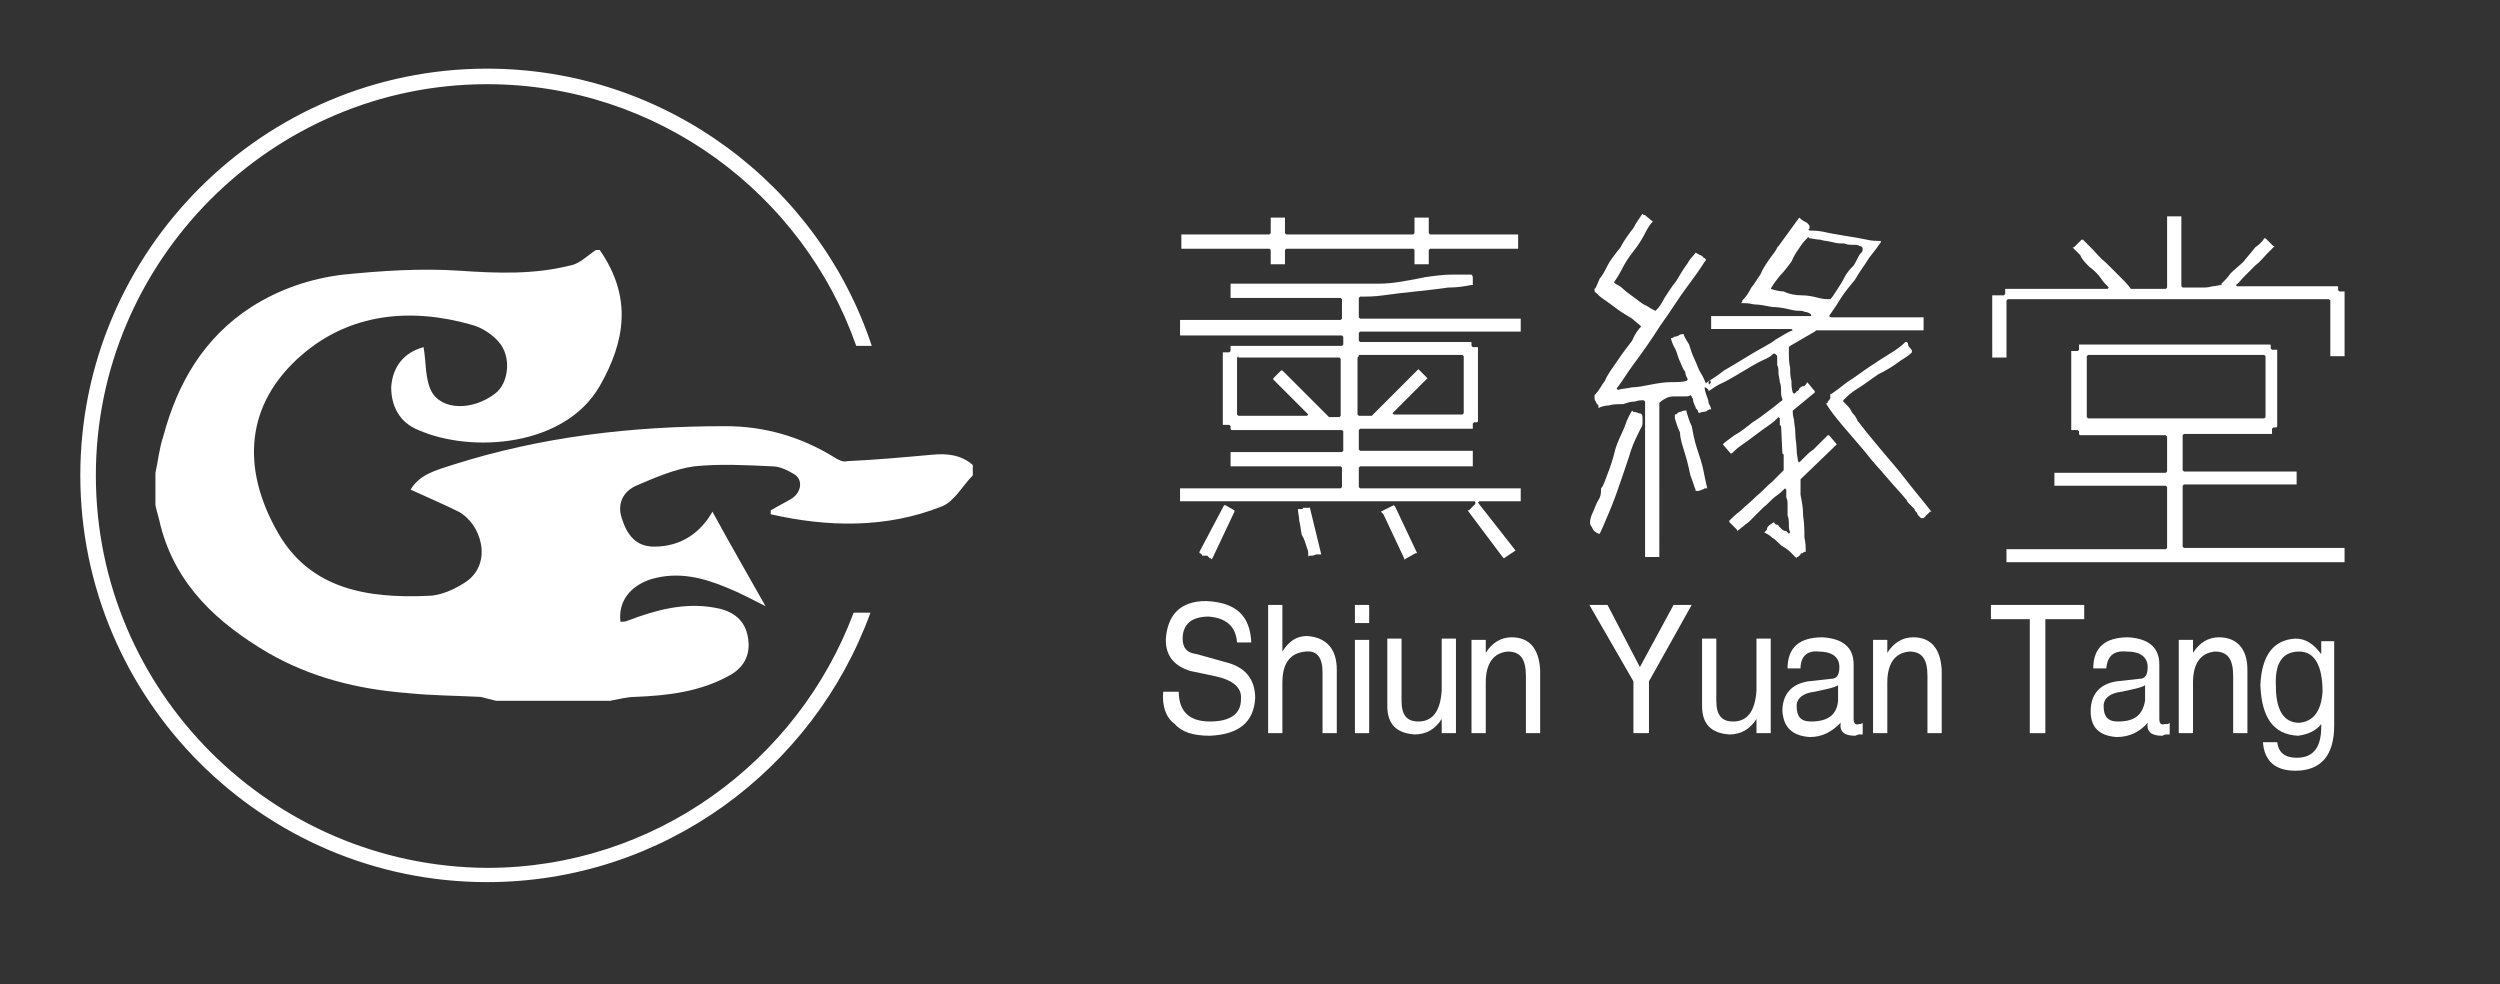 <?xml version="1.0" encoding="utf-8"?>
<!-- Generator: Adobe Illustrator 19.0.0, SVG Export Plug-In . SVG Version: 6.00 Build 0)  -->
<svg version="1.1" id="圖層_1" xmlns="http://www.w3.org/2000/svg" xmlns:xlink="http://www.w3.org/1999/xlink" x="0px" y="0px"
	 viewBox="0 0 193 76" style="enable-background:new 0 0 193 76;" xml:space="preserve">
<rect x="0" y="0" width="193" height="76" fill="#333333" stroke="none"/>
<style type="text/css">
	.st0{fill:#FFFFFF;}
</style>
<g id="XMLID_69_">
	<path id="XMLID_81_" class="st0" d="M91.1,18.1H98l0.1-0.1v-1.2h0.1h1v0.1V18l0.1,0.1h9.8l0.1-0.1v-1.2h0.1h1v0.1V18l0.1,0.1h6.8
		v0.1v1h-0.1h-6.7l-0.1,0.1v1.1h-0.1h-1v-0.1v-1l-0.1-0.1h-9.8l-0.1,0.1v1.1h-0.1h-1v-0.1v-1L98,19.2h-6.8v-0.1V18.1z M91.1,24.7
		h12.4l0.1-0.1v-1.5l-0.1-0.1H95v-0.1v-1h0.1h11.1c0.4,0,0.9,0,1.6-0.1c0.6-0.1,1.3-0.2,2.2-0.4c0.7-0.1,1.4-0.2,2.1-0.2
		c0.6,0,1.1,0,1.5,0c0.1,0.1,0.1,0.2,0.1,0.2c0,0.1,0,0.2,0,0.2c0,0.1,0,0.2,0,0.4h-0.1c-0.5,0.1-1.1,0.2-1.8,0.2
		c-0.7,0.1-1.5,0.2-2.5,0.3c-1,0.1-1.8,0.2-2.5,0.3c-0.7,0.1-1.3,0.1-1.8,0.1l-0.1,0.1v1.5l0.1,0.1h12.4v0.1v0.9h-0.1h-12.3
		l-0.1,0.1v0.6l0.1,0.1h8.1c0.1,0,0.2,0,0.2,0c0.1,0,0.2,0,0.2,0c0.1,0,0.1,0,0.1,0.1c0,0.1,0,0.2,0,0.2l0.1,0.1h0.4v0.1V32
		c0,0.2,0,0.3,0,0.4c0,0.1,0,0.2-0.1,0.2c-0.1,0-0.2,0-0.2,0l-0.1,0.1v0.4h-0.1h-8.6l-0.1,0.1v1.5l0.1,0.1h8.7V35v1h-0.1h-8.6
		l-0.1,0.1v1.5l0.1,0.1h12.4v0.1v0.9h-0.1h-3.1l-0.1,0.1l2.9,3.7l-0.9,0.6l-0.1-0.1l-2.7-3.6h0.1c0.1-0.1,0.2-0.2,0.3-0.3
		c0.1-0.1,0.2-0.2,0.2-0.2c0-0.1,0-0.2-0.1-0.2c-0.1,0-0.2,0-0.4,0c-0.1,0-0.2,0-0.2,0H113H91.1v-0.1v-0.9h0.1h12.3l0.1-0.1v-1.5
		l-0.1-0.1H95v-0.1v-1h0.1h8.5l0.1-0.1v-1.5l-0.1-0.1h-8c-0.2,0-0.3,0-0.4,0c-0.1,0-0.2,0-0.2-0.1c0-0.1,0-0.2,0-0.2l-0.1-0.1h-0.5
		v-0.1v-5.5h0.1h0.4l0.1-0.1v-0.4h0.1h8.5l0.1-0.1v-0.6l-0.1-0.1H91.1v-0.1V24.7z M92.6,42.7v-0.1l1.9-3.6h0.1l0.7,0.4v0.1l-1.7,3.6
		l-0.1,0.1c0-0.1,0-0.1-0.1-0.1c-0.1-0.1-0.2-0.2-0.2-0.2c-0.2,0-0.3,0-0.4,0C92.8,42.8,92.7,42.7,92.6,42.7z M95.6,27.5l-0.1,0.1
		V32l0.1,0.1h5.3l0.1-0.1l-2.7-2.7v-0.1l0.6-0.6h0.1l3.6,3.6h0.1h0.7l0.1-0.1v-4.4l-0.1-0.1H95.6z M101.1,39.1l0.9,3.7
		c-0.2,0-0.3,0-0.4,0c-0.2,0.1-0.3,0.1-0.4,0.1c-0.1,0-0.2,0-0.2,0.1V43c0-0.3,0-0.5-0.1-0.7c-0.1-0.3-0.2-0.7-0.4-1
		c-0.1-0.4-0.1-0.8-0.2-1.1c0-0.3-0.1-0.6-0.1-0.9c0.1,0,0.2,0,0.2,0c0.1,0,0.2,0,0.2-0.1c0.1,0,0.2,0,0.2,0H101.1z M104.9,27.5
		l-0.1,0.1V32l0.1,0.1h1l0.1-0.1l3.5-3.5l0.1,0.1l0.6,0.6l-0.1,0.1l-2.6,2.6l0.1,0.1h5.3l0.1-0.1v-4.4l-0.1-0.1H104.9z M106.8,39.7
		l-0.2-0.2l1-0.5l0.1,0.1l1.7,3.6h-0.1l-0.9,0.5v-0.1L106.8,39.7z"/>
	<path id="XMLID_74_" class="st0" d="M126,31.7l0.1,0.1c0.1,0,0.2,0,0.4,0.1c0.2,0,0.3,0.1,0.3,0.3c0,0.2,0,0.3,0,0.5
		c0,0.2-0.1,0.3-0.2,0.5c-0.2,0.4-0.5,1-0.7,1.6c-0.2,0.7-0.5,1.5-0.8,2.4c-0.3,0.9-0.6,1.7-0.9,2.4c-0.3,0.7-0.5,1.2-0.7,1.6h-0.1
		c-0.2-0.1-0.4-0.2-0.5-0.5c-0.2-0.2-0.2-0.5,0-1c0.2-0.4,0.3-0.8,0.5-1.1c0.2-0.3,0.2-0.6,0.2-0.9c0.2-0.2,0.3-0.6,0.5-1.1
		c0.2-0.5,0.4-1.1,0.6-1.9c0.2-0.7,0.5-1.2,0.7-1.7C125.6,32.4,125.8,32,126,31.7z M123.5,21.5c0.2-0.2,0.4-0.6,0.6-1
		c0.2-0.4,0.6-0.9,1-1.4c0.3-0.6,0.7-1.1,1-1.5c0.2-0.4,0.5-0.8,0.7-1.1l0.1,0.1h0.1l0.1,0.1l0.5,0.4c-0.2,0.2-0.4,0.5-0.6,0.9
		c-0.2,0.4-0.5,0.9-0.9,1.4c-0.4,0.5-0.7,1-0.9,1.4c-0.2,0.4-0.4,0.7-0.6,1l0.1,0.1c0.2,0.1,0.4,0.2,0.6,0.4
		c0.2,0.2,0.5,0.4,0.9,0.7c0.3,0.2,0.6,0.5,0.9,0.6c0.3,0.2,0.5,0.3,0.7,0.4l0.1-0.1c0.2-0.2,0.4-0.5,0.6-0.9
		c0.2-0.3,0.5-0.8,0.9-1.3c0.3-0.5,0.6-1,0.9-1.4c0.2-0.4,0.5-0.6,0.6-0.8c0.2,0.1,0.3,0.2,0.4,0.2c0.1,0.1,0.2,0.1,0.2,0.2
		c0.1,0,0.2,0.1,0.2,0.2l-0.1,0.1c-0.3,0.5-0.8,1.2-1.4,2c-0.6,0.8-1.2,1.8-2,2.9c-0.7,1.1-1.4,2.1-2,2.9c-0.6,0.8-1,1.5-1.4,2
		l0.1,0.1c0.3-0.1,0.7-0.1,1.1-0.2c0.4,0,0.9-0.1,1.4-0.2c0.5-0.1,1.1-0.2,1.6-0.2c0.5,0,0.9,0,1.2-0.1l0.1-0.1
		c-0.1-0.2-0.2-0.4-0.2-0.6c-0.2-0.2-0.3-0.6-0.5-1c-0.1-0.3-0.2-0.7-0.4-1c-0.1-0.2-0.2-0.5-0.2-0.6c0.1,0,0.2,0,0.2-0.1
		c0.1,0,0.2,0,0.4-0.1c0.1-0.1,0.2-0.1,0.4-0.1v0.1c0.1,0.2,0.2,0.4,0.4,0.7c0.1,0.3,0.2,0.7,0.4,1.1c0.2,0.4,0.3,0.8,0.5,1.1
		c0.2,0.3,0.3,0.6,0.4,0.8l0.1-0.1c0.3-0.2,0.8-0.5,1.3-0.9c0.5-0.3,1.2-0.7,2-1.2c0.8-0.5,1.5-0.8,2-1.2c0.5-0.3,1-0.6,1.3-0.7
		l-0.1-0.1h-6.2v-0.1v-0.9h0.1h7.1c0.2,0,0.3,0,0.4,0c0.1,0,0.2,0,0.1-0.1c0-0.1-0.1-0.1-0.3-0.2c-0.2,0-0.3-0.1-0.4-0.1
		c-0.2,0-0.5,0-0.9-0.1c-0.4-0.1-0.9-0.2-1.4-0.2c-0.5-0.1-1-0.2-1.4-0.2c-0.4-0.1-0.7-0.1-1-0.1l0.1-0.1v-0.1l0.1-0.1
		c0.2-0.2,0.4-0.5,0.6-0.9c0.2-0.2,0.4-0.6,0.7-1c0.2-0.5,0.5-0.9,0.7-1.2c0.2-0.3,0.5-0.6,0.6-0.9l0.1-0.1l1.6-2.2
		c0.2,0.2,0.4,0.3,0.6,0.4c0.1,0.1,0.2,0.2,0.2,0.3c0,0.1,0,0.2-0.1,0.2l0.1,0.1c0.2,0,0.6,0,1.1,0.1c0.4,0.1,1,0.2,1.6,0.3
		c0.7,0.1,1.2,0.2,1.7,0.3c0.4,0.1,0.8,0.1,1.1,0.1v0.1c-0.2,0.3-0.5,0.7-0.9,1.2c-0.3,0.5-0.7,1-1.1,1.7c-0.5,0.6-0.9,1.1-1.2,1.6
		c-0.3,0.5-0.6,0.9-0.8,1.2c0.1,0.1,0.2,0.1,0.2,0.1c0.1,0,0.2,0,0.4,0c0.1,0,0.2,0,0.4,0h6.3v0.1v0.9h-0.1h-8.2l-0.1,0.1l-1.9,1.1
		l-0.1,0.1c0,0.2,0,0.4,0,0.6c0,0.2,0,0.6,0.1,1c0,0.3,0,0.7,0.1,1c0,0.3,0,0.6,0.1,0.9l0.1,0.1c0.1-0.1,0.2-0.1,0.2-0.2
		c0.1,0,0.2-0.1,0.2-0.2c0.1-0.1,0.2-0.2,0.4-0.2c0.1-0.1,0.2-0.2,0.2-0.3l0.1,0.1l0.5,0.6v0.1l-1.7,1.4c0,0.2,0,0.4,0.1,0.7
		c0,0.3,0.1,0.6,0.1,1.1c0,0.4,0.1,0.8,0.1,1.2c0,0.4,0.1,0.7,0.1,0.9l0.1,0.1c0.1-0.1,0.2-0.2,0.4-0.4c0.2-0.2,0.4-0.4,0.7-0.6
		c0.2-0.2,0.5-0.5,0.7-0.7c0.2-0.2,0.4-0.4,0.4-0.4h0.1l0.6,0.7l-0.1,0.1l-2.7,2.6v0.1c0,0.3,0,0.7,0,1.1c0.1,0.5,0.2,1,0.2,1.6
		c0.1,0.7,0.1,1.2,0.1,1.7c0.1,0.4,0.1,0.8,0.1,1.1c-0.1,0-0.2,0-0.2,0.1c-0.1,0-0.2,0-0.2,0.1c-0.1,0.1-0.2,0.2-0.2,0.2
		c-0.1,0-0.1,0-0.1,0.1l-0.1-0.1c-0.1-0.1-0.2-0.2-0.4-0.4c-0.2-0.2-0.4-0.3-0.7-0.5c-0.2-0.2-0.5-0.5-0.7-0.6
		c-0.2-0.2-0.4-0.3-0.6-0.4l0.1-0.1l0.1-0.1c0-0.2,0.1-0.3,0.4-0.5c0.1-0.1,0.2-0.1,0.2,0l0.1,0.1c0.1,0,0.2,0,0.2,0.1
		c0.1,0.1,0.2,0.2,0.2,0.2c0.1,0.1,0.2,0.2,0.4,0.2c0.1,0.1,0.2,0.2,0.2,0.2l0.1-0.1c-0.1-0.2-0.1-0.4-0.1-0.6c0-0.2,0-0.5-0.1-0.7
		c0-0.3,0-0.6,0-0.8c0-0.2,0-0.4-0.1-0.6v-0.1v-0.5l-0.1-0.1c-0.2,0.2-0.4,0.4-0.7,0.6c-0.3,0.2-0.6,0.6-1,0.9
		c-0.4,0.4-0.7,0.7-1.1,1.1c-0.3,0.2-0.6,0.5-0.9,0.7v-0.1l-0.6-0.6v-0.1c0.2-0.2,0.5-0.5,0.9-0.8c0.3-0.3,0.7-0.6,1.2-1.1
		c0.5-0.4,0.8-0.8,1.2-1.1c0.3-0.3,0.6-0.6,0.9-0.9v-0.1v-1.1l-0.1-0.1l-0.1-2.1l-0.1-0.1v-0.5l-0.1-0.1c-0.2,0.2-0.4,0.4-0.7,0.6
		c-0.3,0.2-0.7,0.5-1.1,0.8c-0.4,0.3-0.8,0.6-1.1,0.8c-0.3,0.2-0.6,0.5-0.7,0.6h-0.1l-0.6-0.7c0.2-0.2,0.5-0.4,0.9-0.7
		c0.4-0.2,0.9-0.6,1.4-1c0.5-0.3,1-0.7,1.4-1c0.3-0.2,0.6-0.5,0.9-0.7v-0.1c-0.1-0.2-0.1-0.4-0.1-0.6c0-0.2,0-0.5-0.1-0.7
		c0-0.2-0.1-0.5-0.1-0.7c0-0.2,0-0.5-0.1-0.6V28c0-0.2,0-0.3,0-0.4c0-0.1,0-0.2-0.1-0.2c0-0.1-0.1-0.1-0.2-0.1l-0.1,0.1
		c-0.2,0.2-0.5,0.3-0.9,0.5c-0.4,0.2-0.9,0.5-1.4,0.8c-0.5,0.3-1,0.6-1.4,0.8c-0.5,0.2-0.9,0.5-1.2,0.7v-0.1l-0.1-0.1
		c-0.1-0.1-0.2-0.1-0.2-0.1c0,0.1,0,0.2,0.1,0.5c0.1,0.3,0.2,0.5,0.2,0.7c0.1,0.2,0.2,0.4,0.2,0.5c-0.1,0-0.2,0-0.3,0.1
		c-0.1,0.1-0.3,0.1-0.4,0.1c-0.2,0.1-0.3,0.1-0.3,0c0-0.1-0.1-0.2-0.1-0.2l-0.1-0.1v-0.1c-0.1-0.1-0.1-0.2-0.1-0.2
		c-0.1-0.2-0.1-0.3-0.1-0.4c-0.1-0.1-0.1-0.2-0.1-0.2l-0.1-0.1c-0.1,0.1-0.2,0.1-0.4,0.1c-0.2,0-0.4,0-0.7,0c-0.2,0-0.5,0-0.7,0.1
		c-0.2,0.1-0.4,0.2-0.6,0.4c0,0.2,0,0.3,0,0.4c0,0.1,0,0.2,0,0.4V43h-0.1h-1v-0.1V31l-0.1-0.1c-0.2,0-0.4,0-0.7,0.1
		c-0.3,0-0.6,0.1-0.9,0.2c-0.4,0-0.8,0-1.1,0.1c-0.3,0-0.6,0.1-0.8,0.2v-0.1v-0.1c-0.1-0.1-0.2-0.2-0.2-0.3
		c-0.1-0.1-0.1-0.2-0.1-0.3c0-0.1,0-0.2,0-0.2l0.1-0.1c0.2-0.2,0.4-0.6,0.7-1c0.2-0.5,0.6-1,1-1.6c0.4-0.6,0.8-1.1,1.1-1.5
		c0.2-0.5,0.5-0.9,0.7-1.1c-0.2-0.2-0.5-0.4-0.7-0.6c-0.3-0.2-0.7-0.4-1.1-0.7c-0.4-0.3-0.8-0.6-1.1-0.8c-0.3-0.2-0.5-0.4-0.7-0.6
		v-0.1v-0.1l0.1-0.1L123.5,21.5z M129.3,32.3V32c0.1,0,0.1,0,0.2-0.1c0,0,0.1-0.1,0.2-0.1c0.1,0,0.2-0.1,0.3-0.1c0.1,0,0.2,0,0.2,0
		v0.1c0.1,0.3,0.2,0.7,0.4,1.1c0.1,0.5,0.2,1.1,0.4,1.7c0.2,0.6,0.4,1.2,0.5,1.7c0.1,0.5,0.2,1,0.3,1.4c-0.1,0-0.2,0-0.2,0
		c-0.1,0.1-0.2,0.1-0.2,0.1c-0.2,0.1-0.3,0.1-0.3,0.1c0,0-0.1,0-0.2,0v-0.1c-0.1-0.2-0.2-0.6-0.4-1.1c-0.1-0.4-0.2-1-0.4-1.6
		c-0.2-0.7-0.4-1.2-0.4-1.7C129.5,33,129.4,32.6,129.3,32.3z M131.9,29.5v0.1c0.1,0.1,0.1,0.1,0.1,0c0.1,0,0.1-0.1,0-0.3
		C132,29.4,131.9,29.5,131.9,29.5z M136.7,22.3c0.3,0.1,0.7,0.2,1,0.2c0.4,0.2,0.9,0.3,1.4,0.3c0.5,0,0.9,0.1,1.3,0.2
		c0.4,0.1,0.7,0.1,0.9,0.1c0.2-0.2,0.3-0.4,0.5-0.7c0.2-0.3,0.4-0.6,0.6-1c0.2-0.4,0.5-0.7,0.7-0.9c0.2-0.3,0.3-0.6,0.5-0.9l0.1-0.1
		c0.1-0.1,0.1-0.2,0.1-0.3c0-0.1-0.1-0.2-0.2-0.2c-0.2-0.1-0.3-0.1-0.5-0.1c-0.2,0-0.5,0-0.7-0.1c-0.2,0-0.6,0-0.9-0.1
		c-0.4-0.1-0.7-0.1-1-0.2c-0.3,0-0.6-0.1-0.8-0.1l-0.1-0.1c-0.2,0.2-0.4,0.4-0.6,0.7c-0.2,0.3-0.5,0.7-0.7,1.2
		c-0.3,0.4-0.6,0.8-0.9,1.1C137,21.8,136.8,22.1,136.7,22.3z M141.3,30.4h0.1c0.3-0.2,0.7-0.5,1.2-0.9c0.5-0.3,1-0.7,1.6-1.1
		c0.6-0.4,1.2-0.8,1.7-1.1c0.5-0.3,0.9-0.6,1.2-0.9h0.1l0.1,0.1c0,0.1,0,0.2,0.1,0.3c0.1,0.1,0.2,0.2,0.2,0.3v0.1l-0.1,0.1
		c-0.2,0.2-0.6,0.4-1,0.7c-0.4,0.3-0.9,0.6-1.5,0.9c-0.6,0.4-1.1,0.8-1.6,1.1c-0.5,0.3-0.8,0.6-1.1,0.9v0.1l0.1,0.1
		c0.1,0.1,0.2,0.2,0.2,0.2c0.1,0.1,0.2,0.2,0.3,0.4c0.1,0.2,0.2,0.3,0.3,0.4c0.1,0.2,0.2,0.3,0.2,0.4l0.1,0.1
		c0.3,0.4,0.7,0.9,1.2,1.5c0.5,0.6,1,1.2,1.6,1.9c0.6,0.7,1.1,1.4,1.6,2c0.5,0.6,0.9,1.1,1.2,1.5h-0.1l-0.1,0.1
		c-0.2,0.2-0.3,0.3-0.4,0.4h-0.1h-0.1l-0.1-0.1c-0.1-0.1-0.2-0.2-0.2-0.3c-0.1-0.1-0.2-0.2-0.2-0.3c-0.2-0.2-0.3-0.3-0.4-0.4
		c-0.1-0.1-0.2-0.2-0.2-0.3l-0.1-0.1c-0.4-0.5-0.9-1-1.4-1.6c-0.5-0.6-1.1-1.2-1.7-2c-0.6-0.7-1.2-1.4-1.8-2.1
		c-0.5-0.6-0.9-1.1-1.2-1.6c0-0.1,0-0.1,0.1-0.1c0-0.1,0-0.1,0.1-0.2c0,0,0.1-0.1,0.1-0.2L141.3,30.4z"/>
	<path id="XMLID_70_" class="st0" d="M154.3,22.8h0.4l0.1-0.1v-0.4h0.1h7.8l0.1-0.1c-0.2-0.2-0.4-0.4-0.6-0.7
		c-0.2-0.3-0.5-0.6-0.9-0.9c-0.3-0.3-0.6-0.6-0.7-0.9c-0.2-0.2-0.5-0.5-0.6-0.6h0.1l0.6-0.6h0.1c0.2,0.2,0.4,0.4,0.7,0.7
		c0.3,0.3,0.6,0.7,1.1,1.1c0.4,0.4,0.8,0.8,1.1,1.1c0.3,0.3,0.6,0.6,0.8,0.9h0.1h2.6l0.1-0.1v-5.5h0.1h1v0.1v5.3l0.1,0.1
		c0.2,0,0.4,0,0.6,0c0.2,0,0.5,0,0.8,0c0.3,0,0.6,0,0.9-0.1c0.3,0,0.5-0.1,0.7-0.1v-0.1l0.1-0.1c0.2-0.2,0.4-0.4,0.6-0.7
		c0.3-0.3,0.7-0.6,1-0.9c0.3-0.4,0.6-0.7,0.9-1.1c0.3-0.2,0.6-0.5,0.7-0.7h0.1l0.6,0.6h0.1c-0.2,0.2-0.4,0.4-0.6,0.6
		c-0.2,0.2-0.5,0.6-0.9,0.9c-0.4,0.4-0.7,0.7-0.9,0.9c-0.2,0.2-0.4,0.5-0.6,0.6l0.1,0.1h7.3c0.1,0,0.2,0,0.2,0c0.1,0,0.2,0,0.2,0
		c0.1,0,0.1,0,0.1,0.1c0,0.1,0,0.2,0,0.2l0.1,0.1h0.4v0.1v4.9h-0.1h-1v-0.1v-4.2l-0.1-0.1h-24.8l-0.1,0.1v4.4h-0.1h-1v-0.1V22.8z
		 M154.8,42.4h12.4l0.1-0.1v-4.7l-0.1-0.1h-8.6v-0.1v-0.9h0.1h8.5l0.1-0.1v-2.7l-0.1-0.1h-6.1c-0.2,0-0.3,0-0.4,0
		c-0.1,0-0.2,0-0.2-0.1c0-0.1,0-0.2,0-0.2l-0.1-0.1h-0.5v-0.1v-6h0.1h0.4l0.1-0.1v-0.4h0.1h14.2c0.1,0,0.2,0,0.2,0
		c0.1,0,0.2,0,0.2,0c0.1,0,0.1,0,0.1,0.1c0,0.1,0,0.2,0,0.2l0.1,0.1h0.4v0.1v5.3c0,0.2,0,0.3,0,0.4c0,0.1,0,0.2-0.1,0.2
		c-0.1,0-0.2,0-0.2,0l-0.1,0.1v0.4h-0.1h-6.7l-0.1,0.1v2.7l0.1,0.1h8.7v0.1v0.9h-0.1h-8.6l-0.1,0.1v4.7l0.1,0.1h12.4v0.1v1H181
		h-26.1v-0.1V42.4z M161.2,27.4l-0.1,0.1v4.7l0.1,0.1h13.6l0.1-0.1v-4.7l-0.1-0.1H161.2z"/>
</g>
<g id="XMLID_38_">
	<path id="XMLID_19_" class="st0" d="M46,19.3c0.1,0,0.2,0,0.3,0c2.5,3.6,2,7,0,10.5c-2.7,4.7-9.9,5.2-14,3.4
		c-1.5-0.6-2.1-1.9-2.1-3.3c0.1-1.6,1-2.7,2.5-3.1c0.2,1.1,0.1,2.4,0.6,3.4c0.8,1.5,3.2,1.5,4.9,0.2c1.1-0.8,1.3-2.9,0.3-4
		c-0.5-0.6-1.3-1.1-2-1.3c-4.8-1.4-9.5-0.9-13.2,2.3c-4.4,3.8-4.7,8.8-1.8,13.8c2.5,4.3,6.9,5,11.5,4.8c1,0,2.1-0.5,3-1.1
		c2.1-1.5,1.1-4.5-0.6-5.4c-1.2-0.6-2.4-1.1-3.7-1.7c0.7-1.2,2-1.5,3.2-1.9c6.9-2.2,13.9-3,21.1-3c3,0,5.8,0.8,8.4,2.4
		c0.3,0.2,0.7,0.4,1,0.3c2.2-0.1,4.4-0.3,6.6-0.5c1.1-0.1,2.2,0,3.1,0.8c0,0.3,0,0.5,0,0.8c-0.8,0.8-1.4,2-2.4,2.4
		c-4.3,1.7-8.8,1.6-13.2,0.6c0-0.2,0-0.3,0-0.3c0.5-0.3,1.1-0.6,1.6-0.9c0.8-0.5,0.9-1.5,0.2-1.9c-0.5-0.3-1.1-0.6-1.7-0.6
		c-2-0.1-4.1-0.2-6,0c-1.5,0.2-3.1,0.9-4.5,1.5c-0.9,0.4-1.5,1.3-1.1,2.5c0.4,1.3,1.1,2.2,2.5,2.2c2.1,0,3.6-1.1,4.5-2.7
		c1.3,2.4,2.7,4.8,4.1,7.3c-1-0.5-1.9-1-2.9-1.4c-1.9-0.8-3.8-1.3-5.9-0.7c-1.6,0.5-2.6,1.7-2.4,3.3c0.2,0,0.4,0,0.6-0.1
		c2.1-0.8,4.3-1.4,6.6-1c1.3,0.2,2.3,0.8,2.6,2.1c0.3,1.3-0.1,2.4-1.3,3.1c-2.3,1.3-4.8,1.6-7.4,1.7c-0.6,0-1.3,0.2-1.9,0.3
		c-2.9,0-5.9,0-8.8,0c-0.4-0.1-0.8-0.2-1.2-0.3c-1.9-0.1-3.8-0.1-5.7-0.3c-3.8-0.3-7.4-1.2-10.7-3.1c-3.9-2.3-7.1-5.2-8.3-9.8
		c-0.1-0.5-0.3-1.1-0.4-1.6c0-0.8,0-1.6,0-2.5c0.2-0.9,0.3-1.9,0.6-2.8c1.1-4.1,3.1-7.6,6.8-10c2.2-1.4,4.6-2.2,7.1-2.5
		c3-0.3,6-0.5,9-0.3c2.9,0.2,5.7,0.3,8.5-0.4C44.7,20.4,45.4,19.7,46,19.3z"/>
	<path id="XMLID_18_" class="st0" d="M65.9,47.3c-4.3,11.5-15.4,19.7-28.3,19.7C21,66.9,7.4,53.4,7.4,36.7C7.4,20.1,21,6.5,37.6,6.5
		C50.8,6.5,62,15,66.1,26.7h1.2C63.2,14.3,51.4,5.3,37.6,5.3C20.3,5.3,6.2,19.4,6.2,36.7c0,17.3,14.1,31.4,31.4,31.4
		c13.6,0,25.2-8.7,29.6-20.8H65.9z"/>
</g>
<g id="XMLID_37_">
	<path id="XMLID_67_" class="st0" d="M96.6,49.6h-1.1c-0.1-1.3-0.9-1.9-2.2-2c-1.3,0-2,0.6-2,1.7c0,0.7,0.3,1.1,1.1,1.2l2.5,0.7
		c1.3,0.4,2,1.3,2,2.7c-0.1,1.8-1.2,2.8-3.5,2.9c-1.3,0-2.2-0.3-2.7-0.9c-0.7-0.5-1-1.4-0.9-2.5h1.2c0,1.5,0.8,2.3,2.4,2.3
		c1.6,0,2.4-0.6,2.4-1.7c0.1-0.9-0.6-1.5-2-1.8l-1.9-0.4c-1.3-0.4-1.9-1.2-1.9-2.4c0.1-1.9,1.1-3,3.1-3
		C95.4,46.5,96.5,47.5,96.6,49.6z"/>
	<path id="XMLID_65_" class="st0" d="M103.2,51.7v4.9h-1.1v-4.7c0-1.1-0.4-1.7-1.3-1.6c-1.2,0.1-1.8,0.9-1.8,2.4v3.9h-1.1v-9.9H99
		v3.6h0c0.5-0.8,1.1-1.2,1.9-1.2C102.4,49.2,103.2,50.1,103.2,51.7z"/>
	<path id="XMLID_62_" class="st0" d="M105.7,48.1h-1.1v-1.4h1.1V48.1z M105.7,49.4v7.2h-1.1v-7.2H105.7z"/>
	<path id="XMLID_60_" class="st0" d="M112.3,56.6h-1v-1l0-0.1c-0.5,0.8-1.2,1.2-2.1,1.2c-1.4-0.1-2.1-0.8-2.1-2.2v-5.2h1.1v4.8
		c0,1.1,0.4,1.6,1.3,1.6c1.1,0,1.7-0.8,1.8-2.4v-4h1.1V56.6z"/>
	<path id="XMLID_58_" class="st0" d="M118.9,51.7v4.9h-1.1v-4.4c0-1.3-0.4-1.9-1.4-1.9c-1.1,0.1-1.7,0.9-1.7,2.4v3.9h-1.1v-7.2h1.1
		v1c0.5-0.8,1.2-1.2,2-1.2C118.1,49.2,118.8,50.1,118.9,51.7z"/>
	<path id="XMLID_56_" class="st0" d="M127.3,52.6v4h-1.2v-4l-3.4-5.9h1.4l2.5,4.8l2.6-4.8h1.4L127.3,52.6z"/>
	<path id="XMLID_54_" class="st0" d="M136.6,56.6h-1v-1l0-0.1c-0.5,0.8-1.2,1.2-2.1,1.2c-1.4-0.1-2.1-0.8-2.1-2.2v-5.2h1.1v4.8
		c0,1.1,0.4,1.6,1.3,1.6c1.1,0,1.7-0.8,1.8-2.4v-4h1.1V56.6z"/>
	<path id="XMLID_51_" class="st0" d="M139,51.6h-1c0-1.6,0.9-2.4,2.7-2.4c1.6,0.1,2.4,0.8,2.4,2.1v4.2c0,0.3,0.1,0.5,0.4,0.4h0.1
		c0.1,0,0.2-0.1,0.2-0.1v0.9c-0.1,0-0.2,0-0.3,0c-0.1,0-0.2,0.1-0.3,0.1c-0.8,0-1.2-0.3-1.1-1c-0.7,0.7-1.4,1.1-2.4,1.1
		c-1.3-0.1-2-0.7-2.1-2c0-1.3,0.7-2.1,2-2.3l1.8-0.2c0.4,0,0.6-0.3,0.6-0.9c0-0.8-0.6-1.2-1.6-1.2C139.5,50.2,139,50.7,139,51.6z
		 M141.9,54.1v-1.2c-0.3,0.2-0.9,0.3-1.8,0.5c-0.9,0.1-1.4,0.5-1.4,1.1c0,0.8,0.3,1.2,1.1,1.2C141.1,55.7,141.8,55.2,141.9,54.1z"/>
	<path id="XMLID_49_" class="st0" d="M149.9,51.7v4.9h-1.1v-4.4c0-1.3-0.4-1.9-1.4-1.9c-1.1,0.1-1.7,0.9-1.7,2.4v3.9h-1.1v-7.2h1.1
		v1c0.5-0.8,1.2-1.2,2-1.2C149.1,49.2,149.8,50.1,149.9,51.7z"/>
	<path id="XMLID_47_" class="st0" d="M153.7,47.8v-1.1h7.2v1.1h-3v8.8h-1.2v-8.8H153.7z"/>
	<path id="XMLID_44_" class="st0" d="M162.6,51.6h-1c0-1.6,0.9-2.4,2.7-2.4c1.6,0.1,2.4,0.8,2.4,2.1v4.2c0,0.3,0.1,0.5,0.4,0.4h0.2
		c0.1,0,0.2-0.1,0.2-0.1v0.9c-0.1,0-0.2,0-0.3,0c-0.1,0-0.2,0.1-0.3,0.1c-0.8,0-1.2-0.3-1.1-1c-0.6,0.7-1.4,1.1-2.4,1.1
		c-1.3-0.1-2-0.7-2-2c0-1.3,0.7-2.1,2-2.3l1.8-0.2c0.4,0,0.6-0.3,0.6-0.9c0-0.8-0.6-1.2-1.6-1.2C163.1,50.2,162.7,50.7,162.6,51.6z
		 M165.6,54.1v-1.2c-0.3,0.2-0.9,0.3-1.8,0.5c-0.9,0.1-1.4,0.5-1.4,1.1c0,0.8,0.3,1.2,1.1,1.2C164.8,55.7,165.4,55.2,165.6,54.1z"/>
	<path id="XMLID_42_" class="st0" d="M173.5,51.7v4.9h-1.1v-4.4c0-1.3-0.4-1.9-1.4-1.9c-1.1,0.1-1.7,0.9-1.7,2.4v3.9h-1.1v-7.2h1.1
		v1c0.5-0.8,1.2-1.2,2-1.2C172.7,49.2,173.5,50.1,173.5,51.7z"/>
	<path id="XMLID_39_" class="st0" d="M180.2,49.4V56c0,2.3-1,3.5-3,3.5c-1.6,0-2.4-0.8-2.5-2.2h1.1c0.1,0.8,0.6,1.2,1.5,1.2
		c1.3,0,1.9-0.8,1.9-2.4v-0.3v0.1c-0.4,0.5-1,0.8-1.8,0.9c-1.9-0.1-2.8-1.4-2.9-3.9c0.1-2.3,1-3.5,2.7-3.6c0.8,0,1.4,0.4,2,1.2v-1
		H180.2z M175.7,53c0,1.8,0.6,2.8,1.8,2.8c1.1-0.1,1.7-0.9,1.8-2.4c0-2-0.6-3.1-1.8-3.1C176.2,50.3,175.6,51.2,175.7,53z"/>
</g>
</svg>

